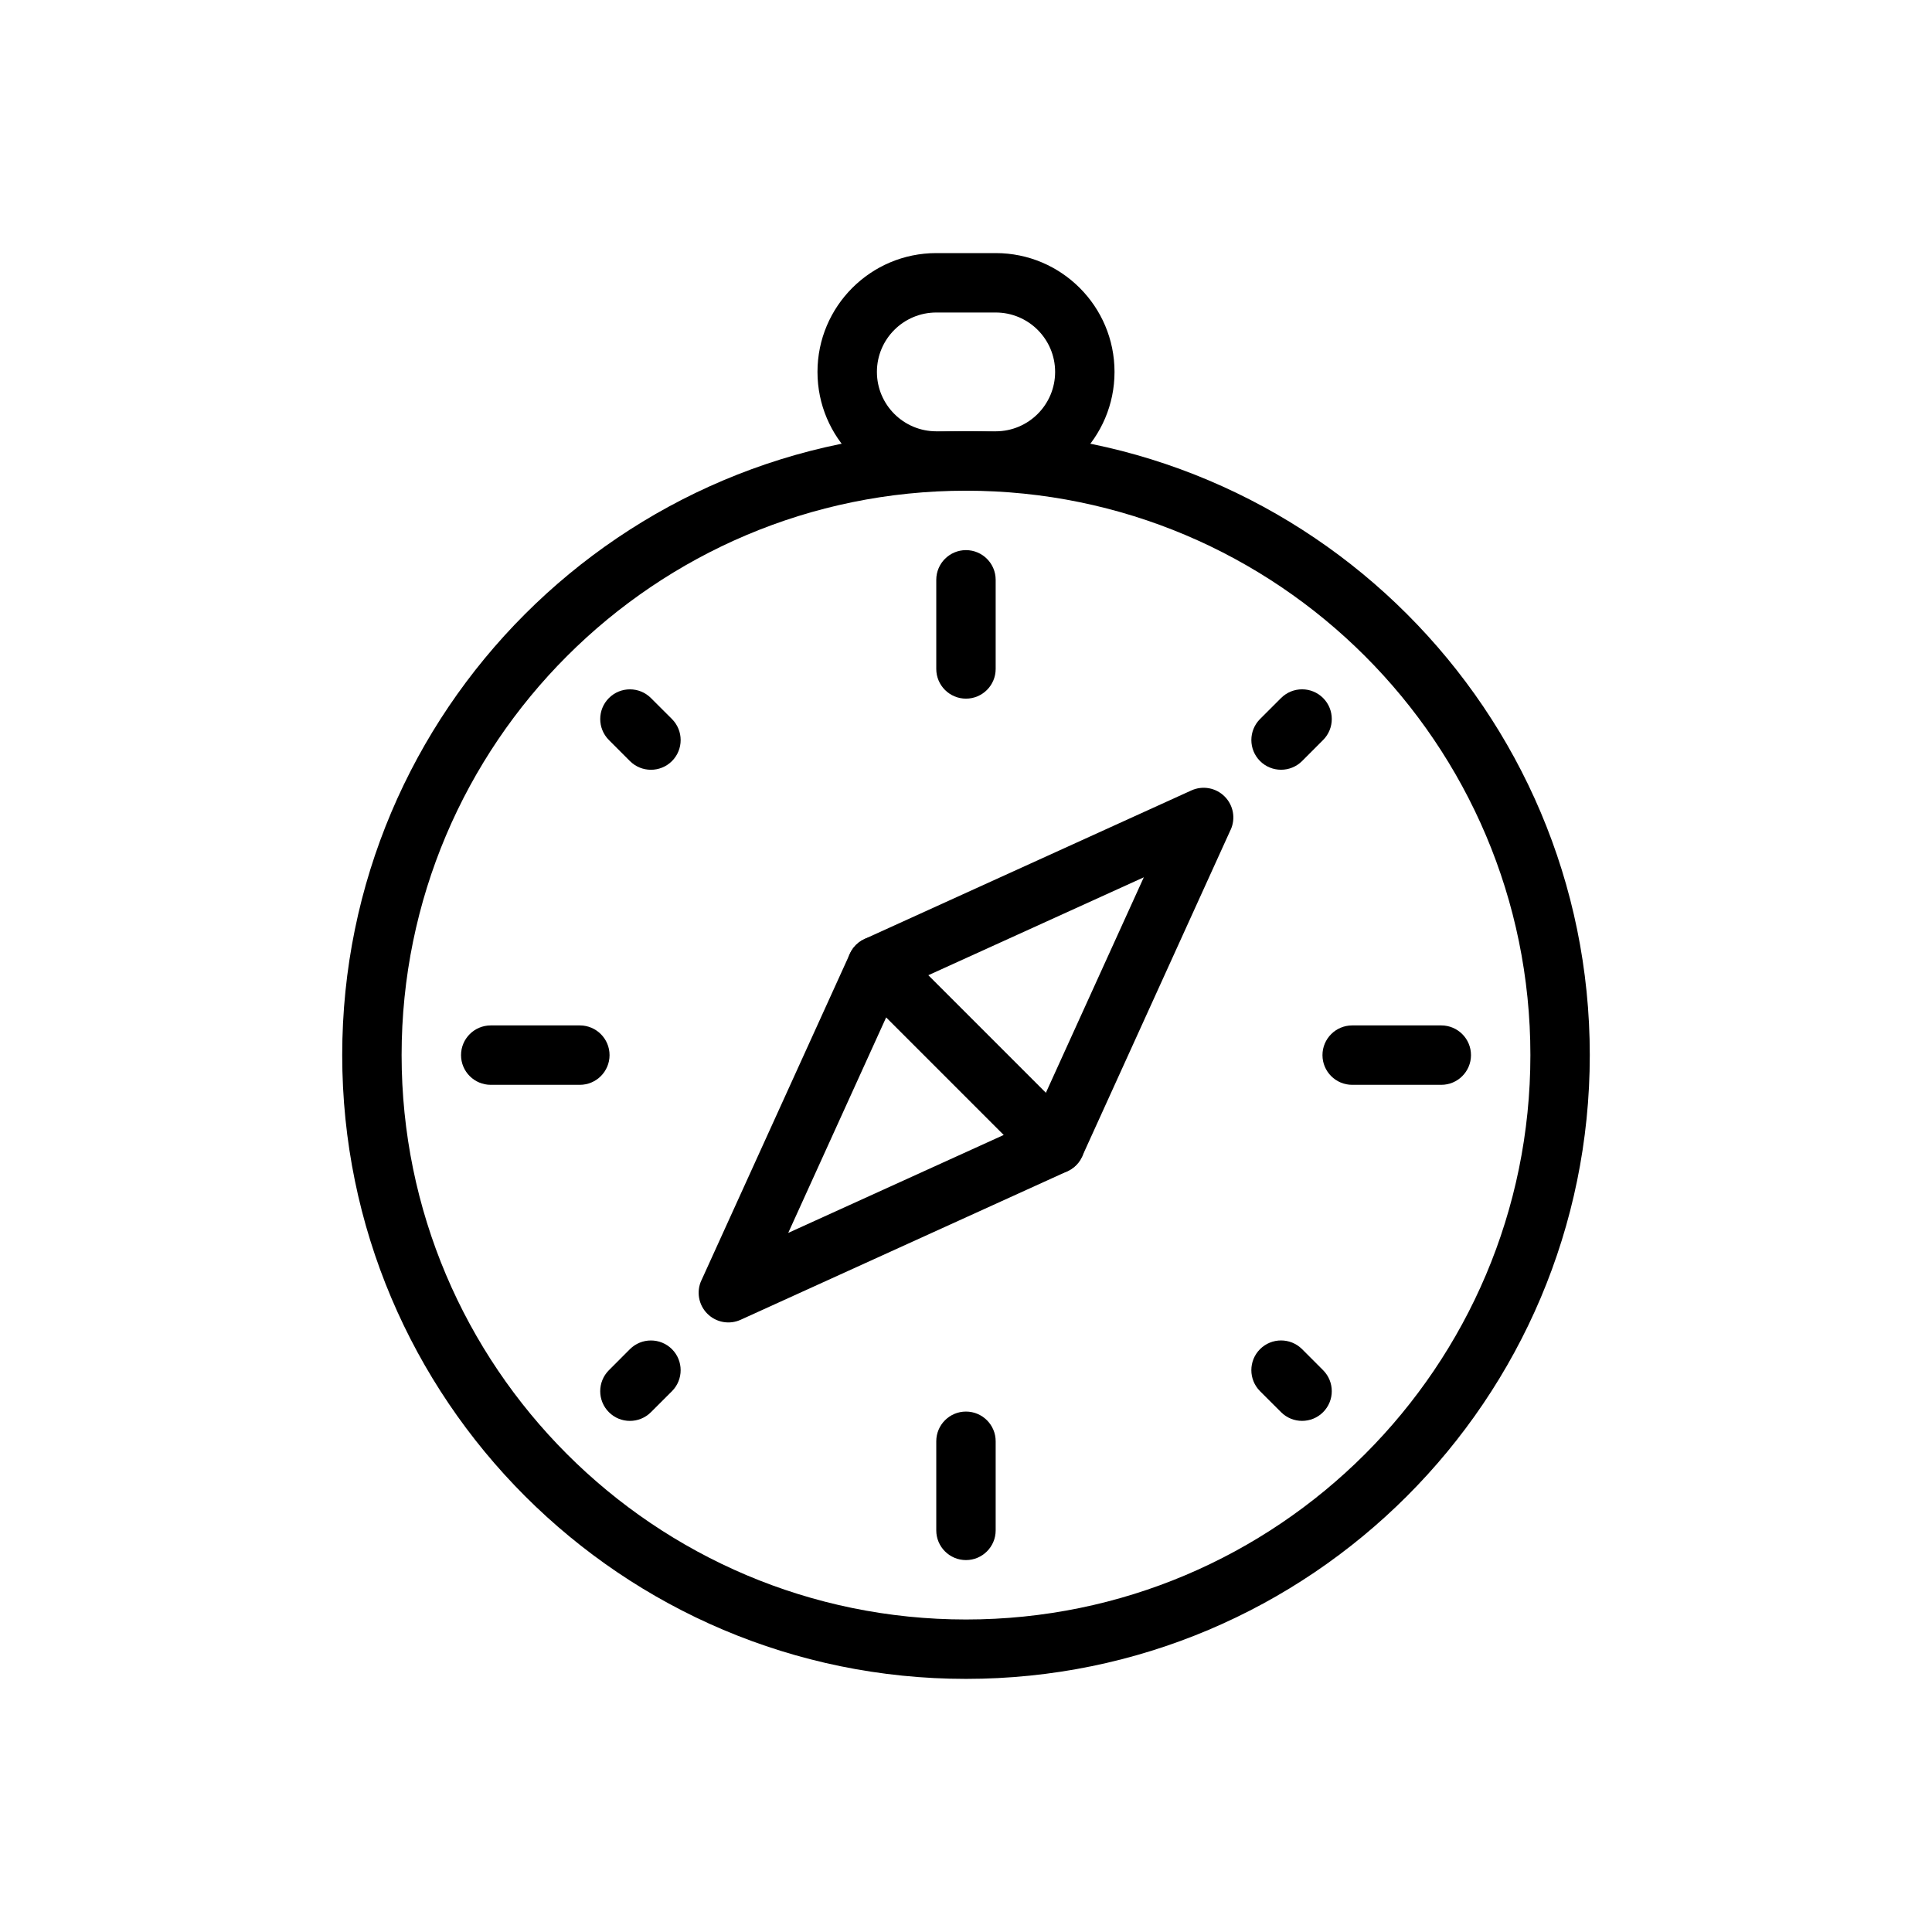 <?xml version="1.0" encoding="UTF-8"?>
<!-- Uploaded to: SVG Repo, www.svgrepo.com, Generator: SVG Repo Mixer Tools -->
<svg fill="#000000" width="800px" height="800px" version="1.1" viewBox="144 144 512 512" xmlns="http://www.w3.org/2000/svg">
 <g fill-rule="evenodd">
  <path d="m400 258.3c-91.238 0-165.31 74.074-165.31 165.31s74.074 165.31 165.31 165.31 165.31-74.074 165.31-165.31-74.074-165.31-165.31-165.31zm0 15.742c82.547 0 149.57 67.023 149.57 149.57s-67.023 149.57-149.57 149.57-149.57-67.023-149.57-149.57 67.023-149.57 149.57-149.57z"/>
  <path d="m439.36 242.56c0-17.383-14.105-31.488-31.488-31.488h-15.742c-17.383 0-31.488 14.105-31.488 31.488 0 17.383 14.105 31.488 31.488 31.488h15.742c17.383 0 31.488-14.105 31.488-31.488zm-15.742 0c0 8.691-7.055 15.742-15.742 15.742h-15.742c-8.691 0-15.742-7.055-15.742-15.742 0-8.691 7.055-15.742 15.742-15.742h15.742c8.691 0 15.742 7.055 15.742 15.742z"/>
  <path d="m392.12 297.66v23.617c0 4.344 3.527 7.871 7.871 7.871s7.871-3.527 7.871-7.871v-23.617c0-4.344-3.527-7.871-7.871-7.871s-7.871 3.527-7.871 7.871z"/>
  <path d="m483.5 328.98-5.574 5.566c-3.07 3.078-3.07 8.062 0 11.141 3.078 3.07 8.062 3.07 11.141 0l5.566-5.574c3.07-3.07 3.07-8.062 0-11.133-3.07-3.07-8.062-3.07-11.133 0z"/>
  <path d="m494.63 507.11-5.566-5.574c-3.078-3.07-8.062-3.07-11.141 0-3.07 3.078-3.07 8.062 0 11.141l5.574 5.566c3.07 3.07 8.062 3.07 11.133 0 3.07-3.07 3.07-8.062 0-11.133z"/>
  <path d="m316.5 518.25 5.574-5.566c3.07-3.078 3.07-8.062 0-11.141-3.078-3.07-8.062-3.07-11.141 0l-5.566 5.574c-3.07 3.07-3.07 8.062 0 11.133 3.07 3.07 8.062 3.07 11.133 0z"/>
  <path d="m305.37 340.12 5.566 5.574c3.078 3.07 8.062 3.07 11.141 0 3.07-3.078 3.07-8.062 0-11.141l-5.574-5.566c-3.07-3.07-8.062-3.07-11.133 0-3.07 3.07-3.07 8.062 0 11.133z"/>
  <path d="m274.05 431.49h23.617c4.344 0 7.871-3.527 7.871-7.871s-3.527-7.871-7.871-7.871h-23.617c-4.344 0-7.871 3.527-7.871 7.871s3.527 7.871 7.871 7.871z"/>
  <path d="m392.12 525.95v23.617c0 4.344 3.527 7.871 7.871 7.871s7.871-3.527 7.871-7.871v-23.617c0-4.344-3.527-7.871-7.871-7.871s-7.871 3.527-7.871 7.871z"/>
  <path d="m502.34 431.49h23.617c4.344 0 7.871-3.527 7.871-7.871s-3.527-7.871-7.871-7.871h-23.617c-4.344 0-7.871 3.527-7.871 7.871s3.527 7.871 7.871 7.871z"/>
  <path d="m470.14 363.9c1.363-2.992 0.723-6.504-1.598-8.824-2.32-2.32-5.832-2.961-8.824-1.598l-86.594 39.359c-2.348 1.062-4.023 3.219-4.488 5.762-0.457 2.535 0.355 5.141 2.18 6.965l47.23 47.23c1.828 1.828 4.434 2.637 6.965 2.18 2.543-0.465 4.699-2.141 5.762-4.488l39.359-86.594zm-80.16 38.566 31.172 31.172 25.969-57.145-57.145 25.969z"/>
  <path d="m329.86 483.33c-1.363 2.992-0.723 6.504 1.598 8.824 2.32 2.32 5.832 2.961 8.824 1.598l86.594-39.359c2.348-1.062 4.023-3.219 4.488-5.762 0.457-2.535-0.355-5.141-2.18-6.965l-47.23-47.23c-1.828-1.828-4.434-2.637-6.965-2.18-2.543 0.465-4.699 2.141-5.762 4.488l-39.359 86.594zm23.02-12.594 57.145-25.969-31.172-31.172-25.969 57.145z"/>
 </g>
</svg>